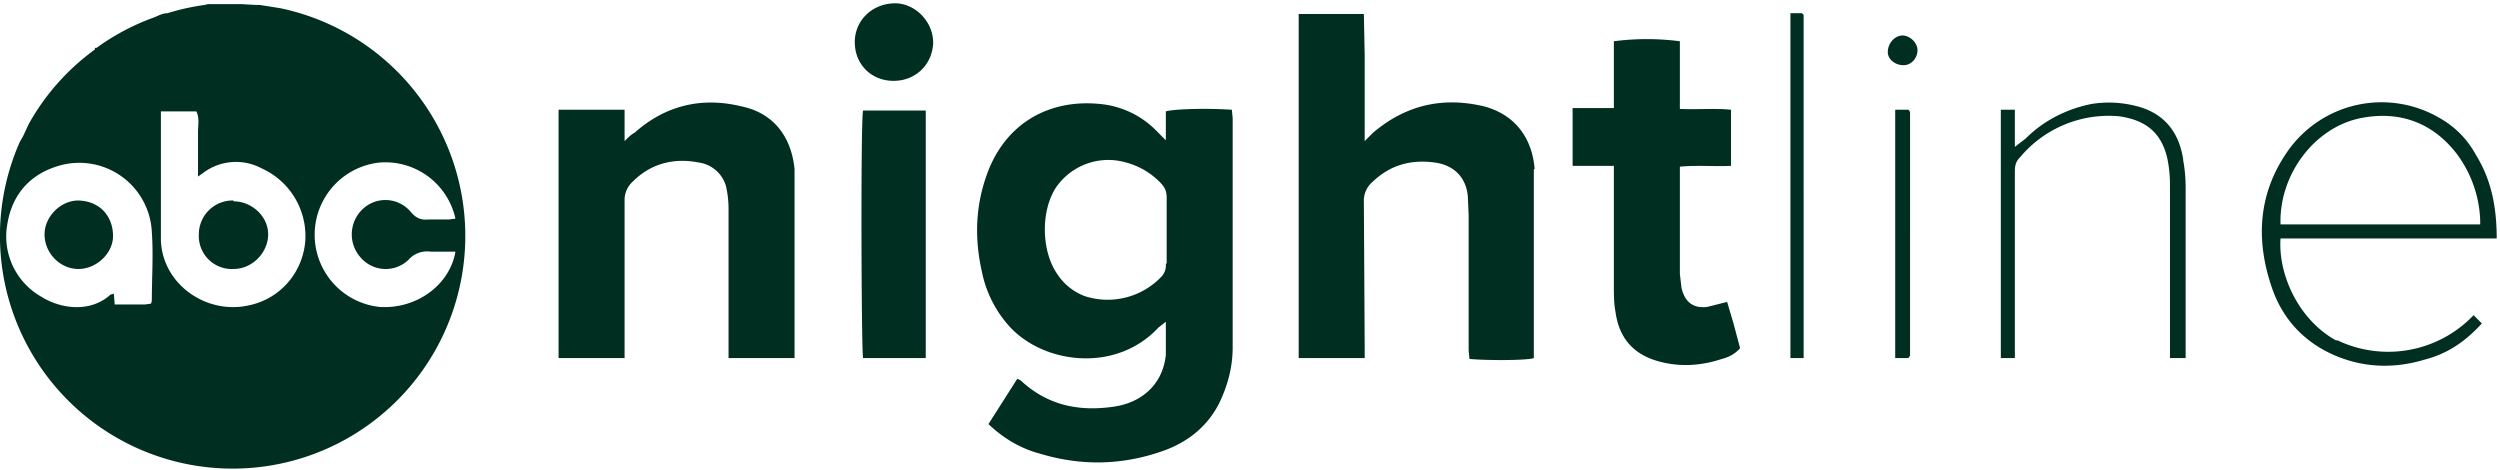 <?xml version="1.0" encoding="UTF-8"?> <svg xmlns="http://www.w3.org/2000/svg" fill="none" viewBox="0 0 303 57"><path fill="#002E21" d="M34 1 31.5.6H31L29.3.5h-4.1l-.4.1a27.7 27.7 0 0 0-4.5 1c-.6 0-1.1.3-1.6.5a28 28 0 0 0-7 3.7h-.2V6a28 28 0 0 0-8 9l-.7 1.5-.4.7A28.2 28.2 0 1 0 34 1ZM18.4 36.5l-.1.3-.7.1h-3.7l-.1-1.3-.4.1c-2.4 2.2-6 1.8-8.5.2a8.4 8.4 0 0 1-4-8.8c.6-3.6 2.8-6 6.2-7a8.8 8.8 0 0 1 11.3 8c.2 2.8 0 5.6 0 8.4ZM37 29.2c-.3 3.8-3 7-6.8 7.8-5.2 1.2-10.6-2.6-10.7-8V13.5h4.3c.4.8.2 1.7.2 2.5v5.4l.7-.5a6.6 6.6 0 0 1 7-.5 9 9 0 0 1 5.3 8.8Zm6.7 2a4 4 0 0 0 5.8.3 3 3 0 0 1 2.7-1h3c-.7 4.1-4.8 7-9.2 6.7a8.8 8.8 0 0 1 0-17.5 8.7 8.7 0 0 1 9.2 6.8l-.8.1h-2.5c-.9.1-1.5-.2-2.1-.9a4 4 0 0 0-5.9-.3 4.2 4.2 0 0 0-.2 5.8Zm97.6-17.7V17l-1-1a11 11 0 0 0-7-3.4c-6-.6-11.3 2.2-13.6 8.3-1.5 4-1.6 8-.7 12a14 14 0 0 0 3.2 6.5c4.1 4.7 13 5.9 18.2.3l.9-.7v4c-.4 3.9-3.3 5.9-6.4 6.3-4.2.6-8-.2-11.2-3.2l-.4-.2-3.5 5.5c1.9 1.8 4 3 6.3 3.6 5 1.5 10 1.4 15-.4 3-1.1 5.3-3 6.7-5.8 1-2.1 1.6-4.3 1.6-6.7V14.3l-.1-1c-3-.2-7-.1-8 .2Zm0 18.5a2 2 0 0 1-.6 1.6 9 9 0 0 1-9.2 2.3 6.8 6.8 0 0 1-3.3-2.6c-2-2.8-2.1-7.7-.2-10.6a7.7 7.7 0 0 1 8.5-3 9 9 0 0 1 4.1 2.4c.5.5.8 1 .8 1.8v8ZM186 20.5c-.3-3.8-2.4-6.6-6.1-7.6-5-1.2-9.5-.2-13.5 3.2l-1 1V6.7l-.1-5h-7.9v41.7h8V42l-.1-17.5a3 3 0 0 1 1.1-2.5c2.1-2 4.6-2.7 7.5-2.3 2.3.3 3.8 1.8 4 4.1l.1 2.3v16.4l.1 1c1.9.2 7 .2 7.8-.1V20.5Zm-89.7 0c-.4-4-2.6-6.8-6.4-7.6-4.9-1.2-9.3-.1-13 3.2-.4.2-.7.5-1.2 1v-3.8h-8v30.1h8V24.3a3 3 0 0 1 1-2.3c2.2-2.2 5-2.9 8-2.3a4 4 0 0 1 3.3 2.9c.2.9.3 1.8.3 2.8v18h8V20.5Zm113 16.1-2.4.6c-1.7.2-2.7-.6-3.1-2.3l-.2-1.7v-13c2.2-.2 4.2 0 6.2-.1v-6.8c-2-.2-4 0-6.2-.1V5a31 31 0 0 0-8 0v8.1h-5v7h5v14.4c0 1.2 0 2.3.2 3.3.4 3 2 5 4.9 5.9 2.6.8 5.3.7 8-.2.8-.2 1.6-.6 2.2-1.3l-.8-3-.8-2.7Zm-104.6 6.8h7.5v-30h-7.6c-.3 1.5-.2 29 0 30Zm178.5-2.1c-4.6-2.5-7.1-8-6.8-12.4h26.2c0-3.7-.6-7-2.5-10.1-1.1-2-2.6-3.5-4.6-4.6a13.9 13.9 0 0 0-18 3.8c-3.8 5.2-4.2 11-2.1 17 1.4 4 4.3 6.9 8.4 8.4 3.3 1.2 6.7 1.2 10 .2 2.8-.7 5-2.2 7-4.4l-1-1a14.3 14.3 0 0 1-16.6 3Zm3-27c4.7-.9 8.7.6 11.6 4.4a14.3 14.3 0 0 1 2.8 8v.5h-24.2c-.2-6 4.1-11.8 9.8-12.9Zm-21.6 5c-.5-3.2-2.2-5.5-5.5-6.4-1.9-.5-3.7-.6-5.6-.3-3 .6-5.8 2-8 4.2l-1.3 1v-4.5h-1.7v30.1h1.7V21c0-.7 0-1.3.6-1.9a14 14 0 0 1 12.1-5c2.6.4 5 1.5 5.8 5.2.2 1 .3 2 .3 3.1v21h1.9V22.8c0-1.2-.1-2.3-.3-3.4ZM108.5.4c-2.7 0-4.9 2-4.9 4.7s2 4.7 4.7 4.7 4.7-2 4.8-4.6c0-2.7-2.3-4.8-4.6-4.8Zm110.1 1.4-.2-.2H217v41.8h1.6V1.8Zm12.8 11.6-.1-.1h-1.6v30.1h1.6l.2-.3V13.5h-.1Zm-.8-9.1c-1 0-1.8 1-1.8 2 0 .9.9 1.6 1.9 1.6 1 0 1.7-.9 1.7-1.8 0-1-1-1.8-1.8-1.8Z"></path><path fill="#002E21" d="M28.3 24.3a4.1 4.1 0 0 0-4.2 4.1 4 4 0 0 0 4.2 4.2c2.3 0 4.2-2 4.2-4.2s-2-4-4.2-4Zm-18.8 0c-2.2 0-4.1 2-4.1 4.1 0 2.3 1.9 4.2 4.1 4.2 2.2 0 4.2-1.9 4.2-4 0-2.2-1.4-4.2-4.2-4.3Z"></path></svg> 
